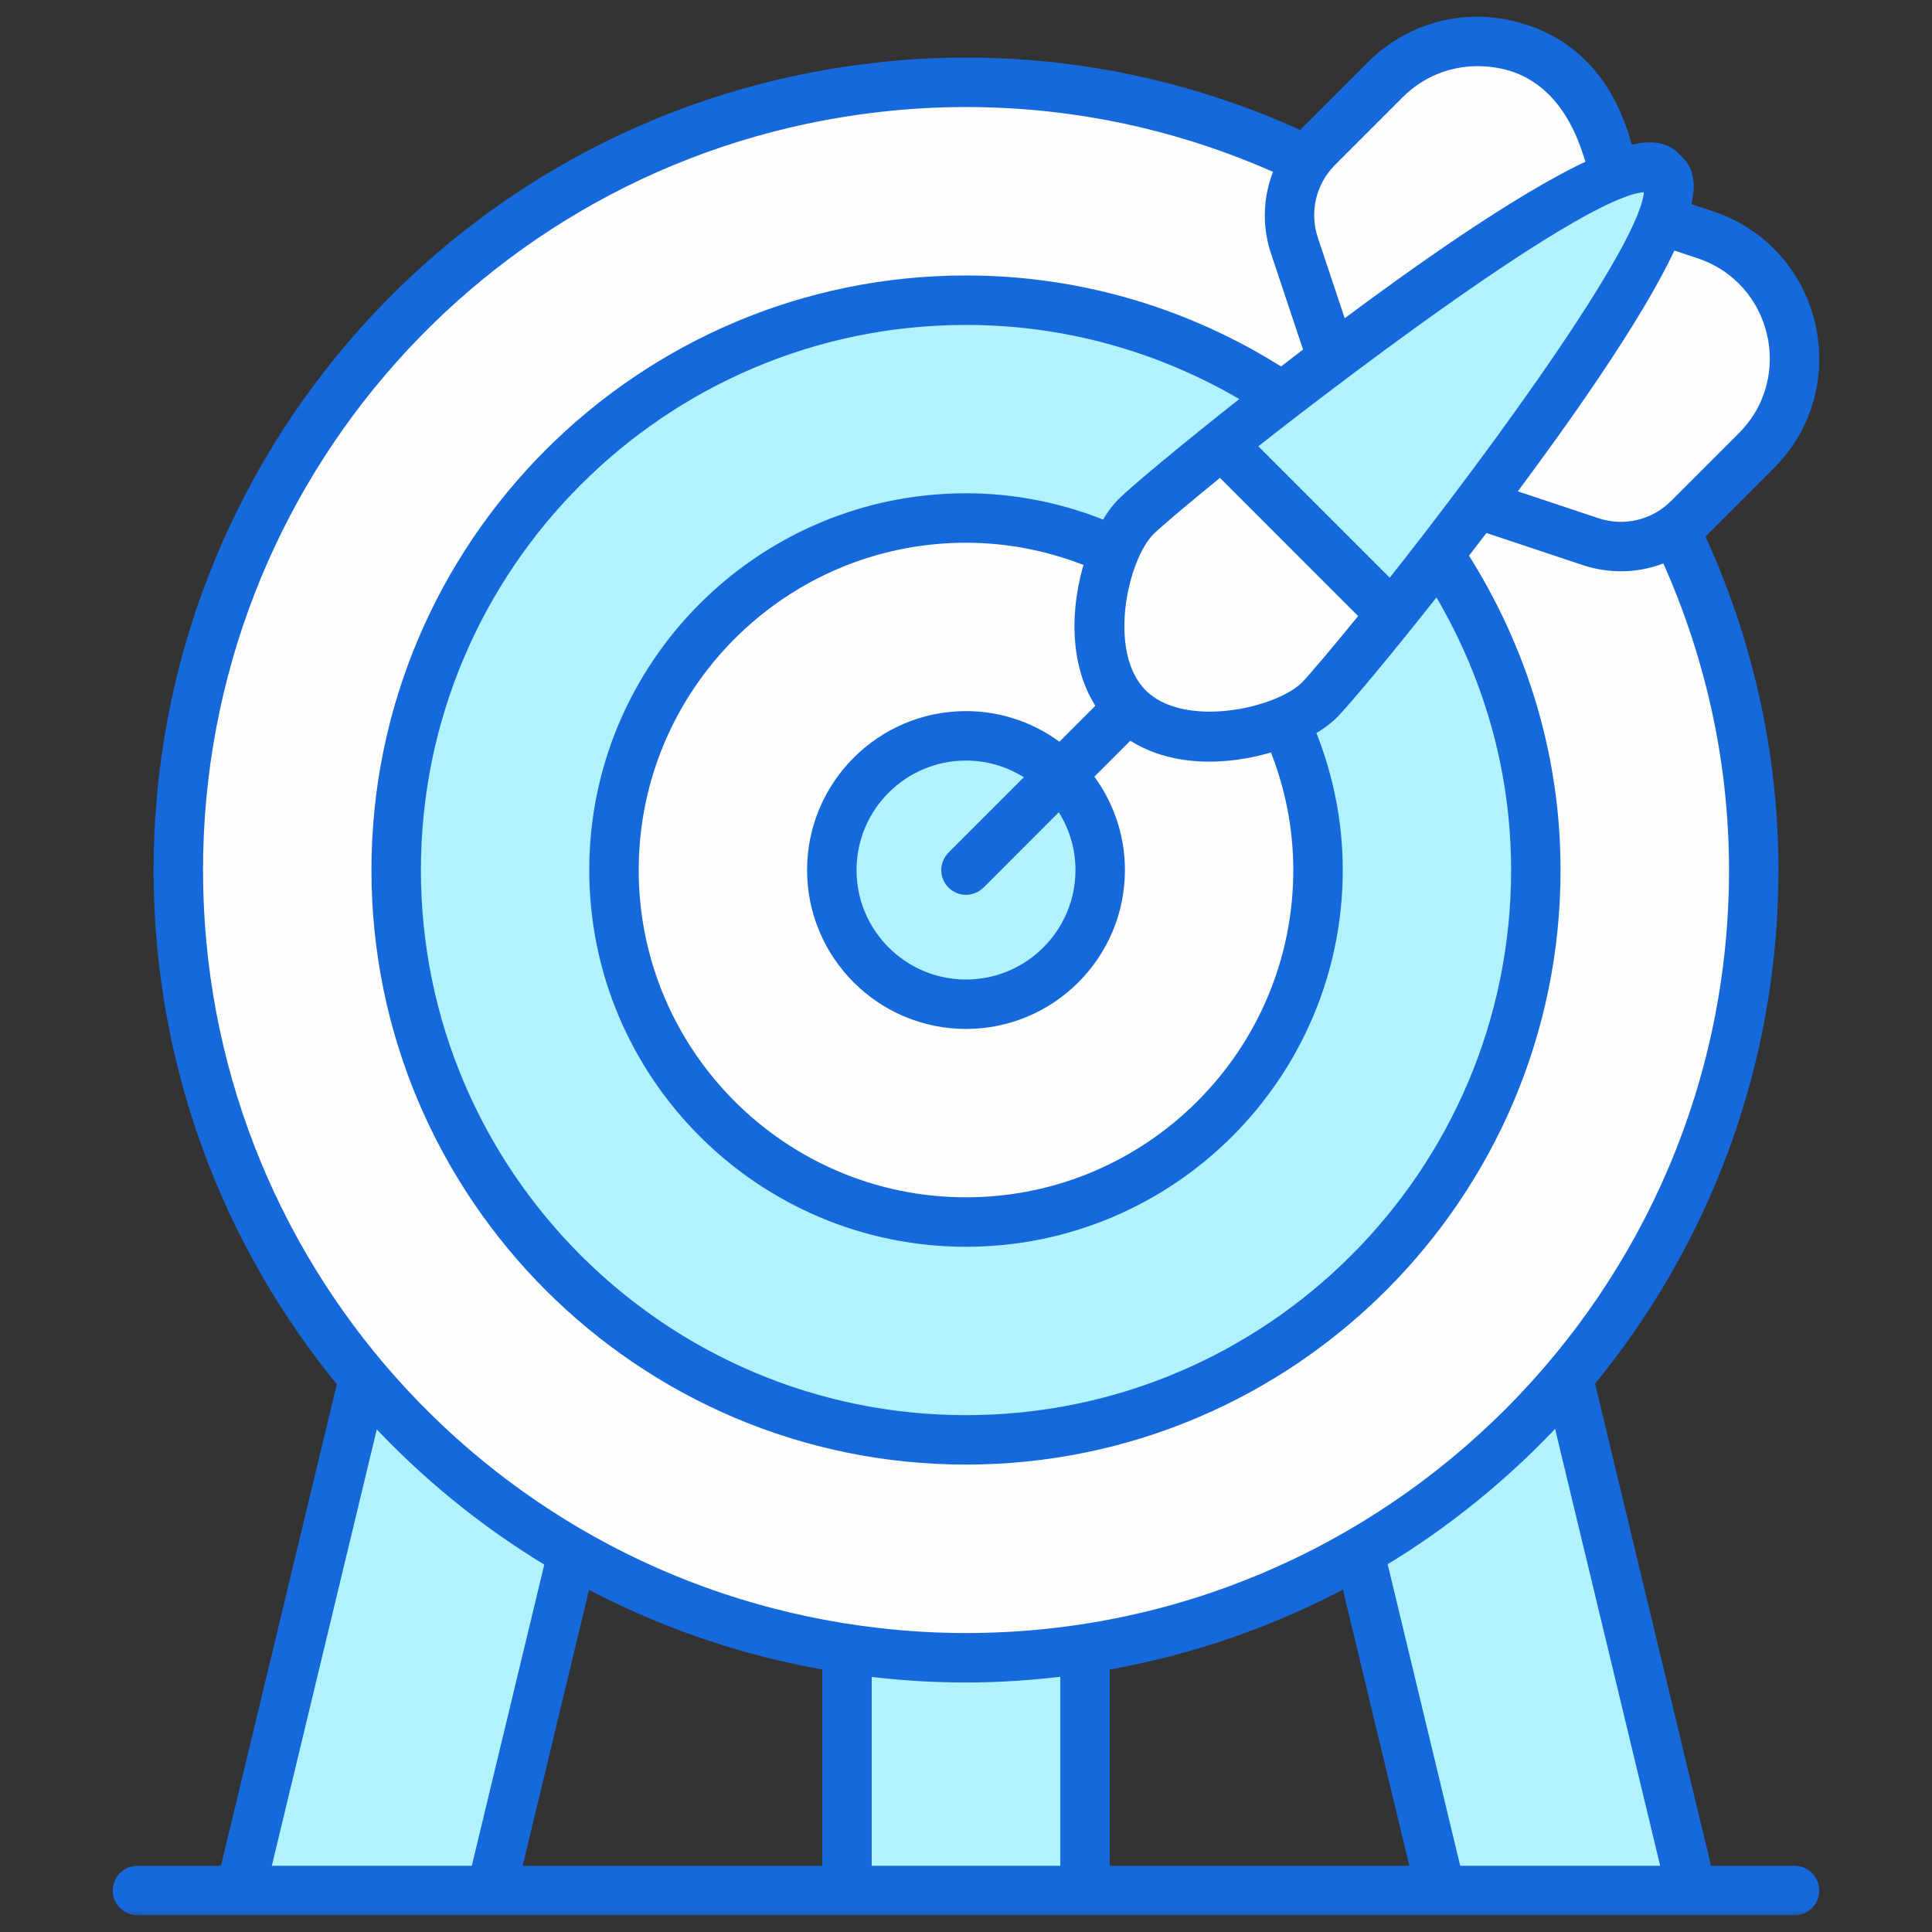 <svg xmlns="http://www.w3.org/2000/svg" width="62" height="62" viewBox="0 0 62 62" fill="none"><rect x="0" y="0" width="62" height="62" fill="#333333" stroke="none"/><path d="M20.107 43.053L20.077 43.176L15.863 60.693L15.845 60.769H7.589L7.618 60.646L11.833 43.13L11.852 43.053H20.107Z" fill="#B1F2FF" stroke="#1669DA" stroke-width="0.2"></path><path d="M50.149 43.053L50.168 43.13L54.382 60.646L54.412 60.769H46.156L46.138 60.693L41.923 43.176L41.894 43.053H50.149Z" fill="#B1F2FF" stroke="#1669DA" stroke-width="0.2"></path><path d="M34.919 43.053V60.769H27.081V43.053H34.919Z" fill="#B1F2FF" stroke="#1669DA" stroke-width="0.2"></path><path d="M31.657 2.549C45.343 2.898 56.379 14.149 56.379 27.924C56.379 41.91 44.989 53.299 31.003 53.299C30.266 53.299 29.537 53.268 28.816 53.205L28.098 53.13C15.466 51.685 5.621 40.927 5.621 27.924C5.621 14.913 15.466 4.155 28.098 2.71L28.816 2.636C29.537 2.573 30.266 2.542 31.003 2.542L31.657 2.549Z" fill="#FEFDFE" stroke="#1669DA" stroke-width="0.2"></path><path d="M31.001 9.534C41.139 9.534 49.386 17.782 49.387 27.921C49.387 38.059 41.139 46.307 31.001 46.307C20.862 46.307 12.614 38.059 12.614 27.921C12.614 17.782 20.862 9.534 31.001 9.534Z" fill="#B1F2FF" stroke="#1669DA" stroke-width="0.2"></path><path d="M31.001 16.524C37.285 16.524 42.397 21.637 42.397 27.922C42.396 34.205 37.284 39.317 31.001 39.317C24.716 39.317 19.604 34.205 19.604 27.922C19.604 21.637 24.716 16.524 31.001 16.524Z" fill="#FEFDFE" stroke="#1669DA" stroke-width="0.2"></path><path d="M31.001 23.514C33.433 23.514 35.406 25.487 35.406 27.921C35.406 30.353 33.433 32.326 31.001 32.326C28.567 32.326 26.594 30.353 26.594 27.921C26.594 25.487 28.567 23.514 31.001 23.514Z" fill="#B1F2FF" stroke="#1669DA" stroke-width="0.2"></path><path d="M44.6 2.286C46.874 0.294 50.504 1.235 51.48 4.163L52.157 6.193L43.808 14.543L43.693 14.658L43.642 14.504L41.445 7.914C41.064 6.771 41.362 5.51 42.214 4.658L44.384 2.488L44.6 2.286Z" fill="#FEFDFE" stroke="#1669DA" stroke-width="0.2"></path><path d="M54.757 7.439L55.033 7.542C57.742 8.648 58.562 12.119 56.634 14.32L56.432 14.536L54.262 16.706C53.463 17.505 52.305 17.816 51.222 17.538L51.006 17.474L44.416 15.278L44.262 15.226L44.377 15.112L52.727 6.763L54.757 7.439Z" fill="#FEFDFE" stroke="#1669DA" stroke-width="0.2"></path><path d="M52.929 5.294C53.137 5.299 53.317 5.353 53.443 5.479L53.487 5.529C53.583 5.651 53.624 5.811 53.628 5.994C53.632 6.202 53.588 6.449 53.505 6.727C53.338 7.283 53.011 7.984 52.572 8.775C51.695 10.358 50.363 12.326 48.948 14.273C46.474 17.679 43.738 21.036 42.73 22.186L42.408 22.537C41.849 23.096 40.697 23.57 39.489 23.703C38.356 23.827 37.142 23.653 36.3 22.937L36.137 22.787C35.294 21.944 35.087 20.642 35.219 19.432C35.35 18.223 35.823 17.07 36.383 16.511L36.734 16.19C37.885 15.181 41.242 12.446 44.648 9.973C46.596 8.559 48.563 7.227 50.147 6.35C50.938 5.912 51.639 5.584 52.195 5.417C52.473 5.334 52.721 5.29 52.929 5.294Z" fill="#B1F2FF" stroke="#1669DA" stroke-width="0.2"></path><path d="M44.784 19.706L44.727 19.777C43.855 20.862 43.137 21.722 42.72 22.197L42.408 22.536C41.849 23.096 40.697 23.57 39.489 23.702C38.28 23.835 36.98 23.629 36.137 22.786C35.294 21.944 35.087 20.642 35.219 19.432C35.35 18.223 35.823 17.07 36.383 16.511L36.723 16.2C37.197 15.782 38.059 15.064 39.144 14.192L39.214 14.136L44.784 19.706Z" fill="#FEFDFE" stroke="#1669DA" stroke-width="0.2"></path><mask id="path-12-outside-1_345_651" maskUnits="userSpaceOnUse" x="2.818" y="-0.263" width="56" height="62" fill="black"><rect fill="white" x="2.818" y="-0.263" width="56" height="62"></rect><path d="M57.589 60.076H54.752L50.97 44.354C54.656 39.883 56.872 34.157 56.872 27.924C56.872 24.08 56.003 20.446 54.488 17.166C54.528 17.129 54.571 17.095 54.61 17.055L56.78 14.885C59.295 12.37 58.279 8.093 54.912 6.972L54.043 6.682C54.319 5.661 54.013 5.351 53.792 5.13C53.571 4.909 53.261 4.603 52.239 4.879C52.094 4.63 51.653 1.609 48.512 0.868C46.888 0.484 45.215 0.96 44.035 2.139L41.865 4.31C41.832 4.342 41.806 4.38 41.774 4.414C38.492 2.902 34.847 2.048 31.003 2.048C30.008 2.048 29.011 2.106 28.043 2.22C14.979 3.714 5.128 14.764 5.128 27.924C5.128 34.139 7.329 39.882 11.026 44.371L7.248 60.076H4.412C4.084 60.076 3.818 60.342 3.818 60.669C3.818 60.998 4.084 61.263 4.412 61.263H57.589C57.917 61.263 58.182 60.998 58.182 60.669C58.182 60.342 57.917 60.076 57.589 60.076ZM53.627 7.794L54.537 8.097C57.074 8.943 57.828 12.158 55.941 14.046L53.771 16.216C53.101 16.886 52.126 17.118 51.225 16.817L48.383 15.87C49.955 13.766 52.544 10.184 53.627 7.794ZM39.164 15.066L43.853 19.756C42.859 20.981 42.128 21.837 41.919 22.047C41.03 22.935 37.955 23.623 36.626 22.296C35.296 20.966 35.984 17.89 36.873 17.001C37.083 16.792 37.938 16.061 39.164 15.066ZM41.703 27.921C41.703 33.822 36.902 38.623 31.001 38.623C25.099 38.623 20.297 33.822 20.297 27.921C20.297 22.019 25.099 17.217 31.001 17.217C32.422 17.217 33.774 17.505 35.015 18.013C34.543 19.478 34.485 21.352 35.408 22.675L34.017 24.066C33.184 23.413 32.139 23.02 31.001 23.02C28.299 23.02 26.1 25.219 26.1 27.921C26.1 30.623 28.299 32.82 31.001 32.82C33.703 32.82 35.9 30.623 35.9 27.921C35.9 26.784 35.508 25.738 34.855 24.906L36.248 23.513C37.563 24.43 39.392 24.389 40.904 23.903C41.413 25.144 41.703 26.498 41.703 27.921ZM34.713 27.921C34.713 29.968 33.048 31.634 31.001 31.634C28.953 31.634 27.287 29.968 27.287 27.921C27.287 25.874 28.953 24.207 31.001 24.207C31.811 24.207 32.559 24.471 33.17 24.913L30.58 27.503C30.349 27.734 30.349 28.11 30.58 28.342C30.696 28.457 30.848 28.515 31 28.515C31.152 28.515 31.304 28.457 31.42 28.342L34.008 25.753C34.45 26.364 34.713 27.112 34.713 27.921ZM36.034 16.162C35.84 16.356 35.654 16.619 35.484 16.923C34.099 16.353 32.589 16.03 31.001 16.03C24.444 16.03 19.11 21.365 19.11 27.921C19.11 34.477 24.444 39.81 31.001 39.81C37.557 39.81 42.89 34.477 42.89 27.921C42.89 26.333 42.566 24.823 41.996 23.438C42.301 23.267 42.563 23.081 42.758 22.886C42.758 22.886 42.758 22.885 42.758 22.885L42.758 22.885C42.761 22.882 42.766 22.877 42.769 22.874C43.145 22.494 44.489 20.894 46.121 18.82C47.736 21.482 48.693 24.585 48.693 27.921C48.693 37.677 40.757 45.614 31.001 45.614C21.245 45.614 13.307 37.677 13.307 27.921C13.307 18.165 21.245 10.227 31.001 10.227C34.339 10.227 37.456 11.169 40.123 12.783C38.02 14.435 36.399 15.797 36.034 16.162ZM52.941 5.982C53.256 7.377 48.064 14.496 44.616 18.84L40.08 14.304C41.486 13.189 51.218 5.594 52.941 5.982ZM44.874 2.978C45.559 2.293 46.465 1.924 47.404 1.924C50.439 1.924 50.991 5.052 51.127 5.295C48.737 6.379 45.155 8.966 43.051 10.538L42.103 7.695C41.803 6.795 42.033 5.819 42.704 5.148L44.874 2.978ZM28.18 3.398C29.104 3.29 30.054 3.235 31.003 3.235C34.605 3.235 38.024 4.019 41.112 5.412C40.743 6.236 40.679 7.177 40.977 8.07L42.051 11.291C41.735 11.531 41.426 11.769 41.121 12.004C38.193 10.135 34.725 9.04 31.001 9.04C20.59 9.04 12.12 17.511 12.12 27.921C12.12 38.331 20.59 46.8 31.001 46.8C41.411 46.8 49.88 38.331 49.88 27.921C49.88 24.2 48.768 20.747 46.898 17.822C47.139 17.511 47.383 17.193 47.63 16.869L50.849 17.942C51.699 18.226 52.626 18.2 53.483 17.824C54.883 20.91 55.686 24.32 55.686 27.924C55.686 41.533 44.613 52.606 31.003 52.606C30.054 52.606 29.104 52.551 28.177 52.442C15.714 51.016 6.315 40.475 6.315 27.924C6.315 15.368 15.714 4.825 28.18 3.398ZM43.229 50.715L45.481 60.076H35.413V53.409C38.194 52.929 40.825 52.009 43.229 50.715ZM26.587 53.408V60.076H16.519L18.769 50.724C21.165 52.009 23.794 52.928 26.587 53.408ZM8.469 60.076L11.984 45.464C13.649 47.269 15.569 48.839 17.695 50.114L15.298 60.076H8.469ZM27.774 60.076V53.584C27.863 53.595 27.951 53.611 28.041 53.621C29.011 53.735 30.008 53.793 31.003 53.793C32.095 53.793 33.169 53.717 34.226 53.585V60.076H27.774ZM46.702 60.076L44.303 50.103C46.422 48.827 48.344 47.256 50.012 45.447L53.531 60.076H46.702Z"></path></mask><path d="M57.589 60.076H54.752L50.97 44.354C54.656 39.883 56.872 34.157 56.872 27.924C56.872 24.08 56.003 20.446 54.488 17.166C54.528 17.129 54.571 17.095 54.61 17.055L56.78 14.885C59.295 12.37 58.279 8.093 54.912 6.972L54.043 6.682C54.319 5.661 54.013 5.351 53.792 5.13C53.571 4.909 53.261 4.603 52.239 4.879C52.094 4.63 51.653 1.609 48.512 0.868C46.888 0.484 45.215 0.96 44.035 2.139L41.865 4.31C41.832 4.342 41.806 4.38 41.774 4.414C38.492 2.902 34.847 2.048 31.003 2.048C30.008 2.048 29.011 2.106 28.043 2.22C14.979 3.714 5.128 14.764 5.128 27.924C5.128 34.139 7.329 39.882 11.026 44.371L7.248 60.076H4.412C4.084 60.076 3.818 60.342 3.818 60.669C3.818 60.998 4.084 61.263 4.412 61.263H57.589C57.917 61.263 58.182 60.998 58.182 60.669C58.182 60.342 57.917 60.076 57.589 60.076ZM53.627 7.794L54.537 8.097C57.074 8.943 57.828 12.158 55.941 14.046L53.771 16.216C53.101 16.886 52.126 17.118 51.225 16.817L48.383 15.87C49.955 13.766 52.544 10.184 53.627 7.794ZM39.164 15.066L43.853 19.756C42.859 20.981 42.128 21.837 41.919 22.047C41.03 22.935 37.955 23.623 36.626 22.296C35.296 20.966 35.984 17.89 36.873 17.001C37.083 16.792 37.938 16.061 39.164 15.066ZM41.703 27.921C41.703 33.822 36.902 38.623 31.001 38.623C25.099 38.623 20.297 33.822 20.297 27.921C20.297 22.019 25.099 17.217 31.001 17.217C32.422 17.217 33.774 17.505 35.015 18.013C34.543 19.478 34.485 21.352 35.408 22.675L34.017 24.066C33.184 23.413 32.139 23.02 31.001 23.02C28.299 23.02 26.1 25.219 26.1 27.921C26.1 30.623 28.299 32.82 31.001 32.82C33.703 32.82 35.9 30.623 35.9 27.921C35.9 26.784 35.508 25.738 34.855 24.906L36.248 23.513C37.563 24.43 39.392 24.389 40.904 23.903C41.413 25.144 41.703 26.498 41.703 27.921ZM34.713 27.921C34.713 29.968 33.048 31.634 31.001 31.634C28.953 31.634 27.287 29.968 27.287 27.921C27.287 25.874 28.953 24.207 31.001 24.207C31.811 24.207 32.559 24.471 33.17 24.913L30.58 27.503C30.349 27.734 30.349 28.11 30.58 28.342C30.696 28.457 30.848 28.515 31 28.515C31.152 28.515 31.304 28.457 31.42 28.342L34.008 25.753C34.45 26.364 34.713 27.112 34.713 27.921ZM36.034 16.162C35.84 16.356 35.654 16.619 35.484 16.923C34.099 16.353 32.589 16.03 31.001 16.03C24.444 16.03 19.11 21.365 19.11 27.921C19.11 34.477 24.444 39.81 31.001 39.81C37.557 39.81 42.89 34.477 42.89 27.921C42.89 26.333 42.566 24.823 41.996 23.438C42.301 23.267 42.563 23.081 42.758 22.886C42.758 22.886 42.758 22.885 42.758 22.885L42.758 22.885C42.761 22.882 42.766 22.877 42.769 22.874C43.145 22.494 44.489 20.894 46.121 18.82C47.736 21.482 48.693 24.585 48.693 27.921C48.693 37.677 40.757 45.614 31.001 45.614C21.245 45.614 13.307 37.677 13.307 27.921C13.307 18.165 21.245 10.227 31.001 10.227C34.339 10.227 37.456 11.169 40.123 12.783C38.02 14.435 36.399 15.797 36.034 16.162ZM52.941 5.982C53.256 7.377 48.064 14.496 44.616 18.84L40.08 14.304C41.486 13.189 51.218 5.594 52.941 5.982ZM44.874 2.978C45.559 2.293 46.465 1.924 47.404 1.924C50.439 1.924 50.991 5.052 51.127 5.295C48.737 6.379 45.155 8.966 43.051 10.538L42.103 7.695C41.803 6.795 42.033 5.819 42.704 5.148L44.874 2.978ZM28.18 3.398C29.104 3.29 30.054 3.235 31.003 3.235C34.605 3.235 38.024 4.019 41.112 5.412C40.743 6.236 40.679 7.177 40.977 8.07L42.051 11.291C41.735 11.531 41.426 11.769 41.121 12.004C38.193 10.135 34.725 9.04 31.001 9.04C20.59 9.04 12.12 17.511 12.12 27.921C12.12 38.331 20.59 46.8 31.001 46.8C41.411 46.8 49.88 38.331 49.88 27.921C49.88 24.2 48.768 20.747 46.898 17.822C47.139 17.511 47.383 17.193 47.63 16.869L50.849 17.942C51.699 18.226 52.626 18.2 53.483 17.824C54.883 20.91 55.686 24.32 55.686 27.924C55.686 41.533 44.613 52.606 31.003 52.606C30.054 52.606 29.104 52.551 28.177 52.442C15.714 51.016 6.315 40.475 6.315 27.924C6.315 15.368 15.714 4.825 28.18 3.398ZM43.229 50.715L45.481 60.076H35.413V53.409C38.194 52.929 40.825 52.009 43.229 50.715ZM26.587 53.408V60.076H16.519L18.769 50.724C21.165 52.009 23.794 52.928 26.587 53.408ZM8.469 60.076L11.984 45.464C13.649 47.269 15.569 48.839 17.695 50.114L15.298 60.076H8.469ZM27.774 60.076V53.584C27.863 53.595 27.951 53.611 28.041 53.621C29.011 53.735 30.008 53.793 31.003 53.793C32.095 53.793 33.169 53.717 34.226 53.585V60.076H27.774ZM46.702 60.076L44.303 50.103C46.422 48.827 48.344 47.256 50.012 45.447L53.531 60.076H46.702Z" fill="#1669DA"></path><path d="M57.589 60.076H54.752L50.97 44.354C54.656 39.883 56.872 34.157 56.872 27.924C56.872 24.08 56.003 20.446 54.488 17.166C54.528 17.129 54.571 17.095 54.61 17.055L56.78 14.885C59.295 12.37 58.279 8.093 54.912 6.972L54.043 6.682C54.319 5.661 54.013 5.351 53.792 5.13C53.571 4.909 53.261 4.603 52.239 4.879C52.094 4.63 51.653 1.609 48.512 0.868C46.888 0.484 45.215 0.96 44.035 2.139L41.865 4.31C41.832 4.342 41.806 4.38 41.774 4.414C38.492 2.902 34.847 2.048 31.003 2.048C30.008 2.048 29.011 2.106 28.043 2.22C14.979 3.714 5.128 14.764 5.128 27.924C5.128 34.139 7.329 39.882 11.026 44.371L7.248 60.076H4.412C4.084 60.076 3.818 60.342 3.818 60.669C3.818 60.998 4.084 61.263 4.412 61.263H57.589C57.917 61.263 58.182 60.998 58.182 60.669C58.182 60.342 57.917 60.076 57.589 60.076ZM53.627 7.794L54.537 8.097C57.074 8.943 57.828 12.158 55.941 14.046L53.771 16.216C53.101 16.886 52.126 17.118 51.225 16.817L48.383 15.87C49.955 13.766 52.544 10.184 53.627 7.794ZM39.164 15.066L43.853 19.756C42.859 20.981 42.128 21.837 41.919 22.047C41.03 22.935 37.955 23.623 36.626 22.296C35.296 20.966 35.984 17.89 36.873 17.001C37.083 16.792 37.938 16.061 39.164 15.066ZM41.703 27.921C41.703 33.822 36.902 38.623 31.001 38.623C25.099 38.623 20.297 33.822 20.297 27.921C20.297 22.019 25.099 17.217 31.001 17.217C32.422 17.217 33.774 17.505 35.015 18.013C34.543 19.478 34.485 21.352 35.408 22.675L34.017 24.066C33.184 23.413 32.139 23.02 31.001 23.02C28.299 23.02 26.1 25.219 26.1 27.921C26.1 30.623 28.299 32.82 31.001 32.82C33.703 32.82 35.9 30.623 35.9 27.921C35.9 26.784 35.508 25.738 34.855 24.906L36.248 23.513C37.563 24.43 39.392 24.389 40.904 23.903C41.413 25.144 41.703 26.498 41.703 27.921ZM34.713 27.921C34.713 29.968 33.048 31.634 31.001 31.634C28.953 31.634 27.287 29.968 27.287 27.921C27.287 25.874 28.953 24.207 31.001 24.207C31.811 24.207 32.559 24.471 33.17 24.913L30.58 27.503C30.349 27.734 30.349 28.11 30.58 28.342C30.696 28.457 30.848 28.515 31 28.515C31.152 28.515 31.304 28.457 31.42 28.342L34.008 25.753C34.45 26.364 34.713 27.112 34.713 27.921ZM36.034 16.162C35.84 16.356 35.654 16.619 35.484 16.923C34.099 16.353 32.589 16.03 31.001 16.03C24.444 16.03 19.11 21.365 19.11 27.921C19.11 34.477 24.444 39.81 31.001 39.81C37.557 39.81 42.89 34.477 42.89 27.921C42.89 26.333 42.566 24.823 41.996 23.438C42.301 23.267 42.563 23.081 42.758 22.886C42.758 22.886 42.758 22.885 42.758 22.885L42.758 22.885C42.761 22.882 42.766 22.877 42.769 22.874C43.145 22.494 44.489 20.894 46.121 18.82C47.736 21.482 48.693 24.585 48.693 27.921C48.693 37.677 40.757 45.614 31.001 45.614C21.245 45.614 13.307 37.677 13.307 27.921C13.307 18.165 21.245 10.227 31.001 10.227C34.339 10.227 37.456 11.169 40.123 12.783C38.02 14.435 36.399 15.797 36.034 16.162ZM52.941 5.982C53.256 7.377 48.064 14.496 44.616 18.84L40.08 14.304C41.486 13.189 51.218 5.594 52.941 5.982ZM44.874 2.978C45.559 2.293 46.465 1.924 47.404 1.924C50.439 1.924 50.991 5.052 51.127 5.295C48.737 6.379 45.155 8.966 43.051 10.538L42.103 7.695C41.803 6.795 42.033 5.819 42.704 5.148L44.874 2.978ZM28.18 3.398C29.104 3.29 30.054 3.235 31.003 3.235C34.605 3.235 38.024 4.019 41.112 5.412C40.743 6.236 40.679 7.177 40.977 8.07L42.051 11.291C41.735 11.531 41.426 11.769 41.121 12.004C38.193 10.135 34.725 9.04 31.001 9.04C20.59 9.04 12.12 17.511 12.12 27.921C12.12 38.331 20.59 46.8 31.001 46.8C41.411 46.8 49.88 38.331 49.88 27.921C49.88 24.2 48.768 20.747 46.898 17.822C47.139 17.511 47.383 17.193 47.63 16.869L50.849 17.942C51.699 18.226 52.626 18.2 53.483 17.824C54.883 20.91 55.686 24.32 55.686 27.924C55.686 41.533 44.613 52.606 31.003 52.606C30.054 52.606 29.104 52.551 28.177 52.442C15.714 51.016 6.315 40.475 6.315 27.924C6.315 15.368 15.714 4.825 28.18 3.398ZM43.229 50.715L45.481 60.076H35.413V53.409C38.194 52.929 40.825 52.009 43.229 50.715ZM26.587 53.408V60.076H16.519L18.769 50.724C21.165 52.009 23.794 52.928 26.587 53.408ZM8.469 60.076L11.984 45.464C13.649 47.269 15.569 48.839 17.695 50.114L15.298 60.076H8.469ZM27.774 60.076V53.584C27.863 53.595 27.951 53.611 28.041 53.621C29.011 53.735 30.008 53.793 31.003 53.793C32.095 53.793 33.169 53.717 34.226 53.585V60.076H27.774ZM46.702 60.076L44.303 50.103C46.422 48.827 48.344 47.256 50.012 45.447L53.531 60.076H46.702Z" stroke="#1669DA" stroke-width="0.4" mask="url(#path-12-outside-1_345_651)"></path></svg>